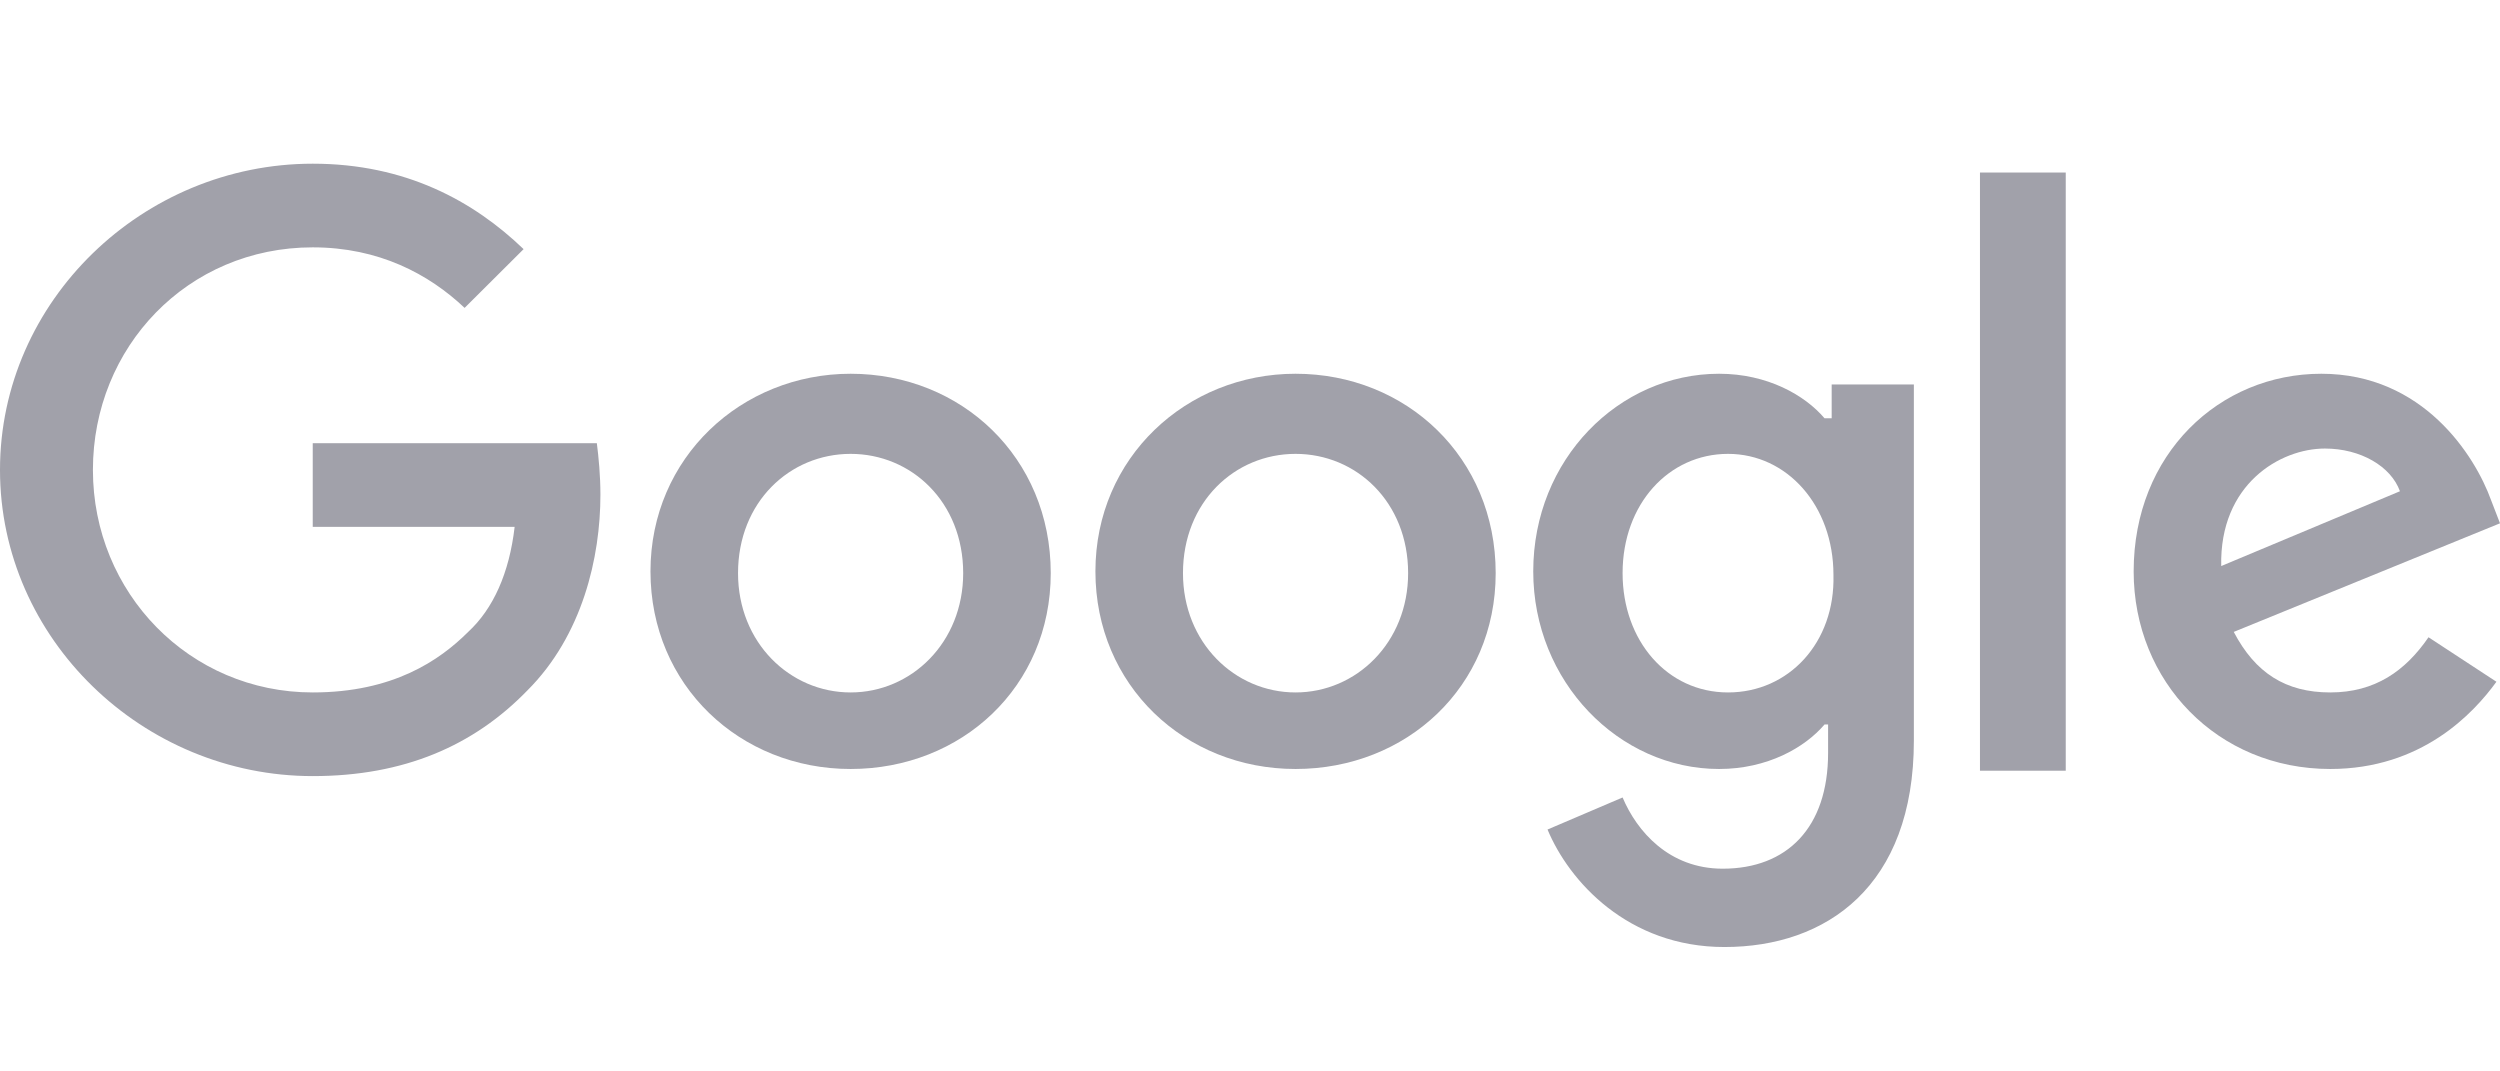 <svg width="84" height="36" viewBox="0 0 84 36" fill="none" xmlns="http://www.w3.org/2000/svg">
<path d="M10.508 14.891V17.703H17.292C17.112 19.258 16.572 20.454 15.731 21.232C14.771 22.189 13.209 23.266 10.508 23.266C6.365 23.266 3.122 19.916 3.122 15.789C3.122 11.661 6.304 8.311 10.508 8.311C12.729 8.311 14.41 9.209 15.611 10.345L17.593 8.371C15.911 6.756 13.63 5.5 10.508 5.5C4.803 5.5 0 10.106 0 15.789C0 21.471 4.803 26.077 10.508 26.077C13.57 26.077 15.911 25.061 17.713 23.206C19.574 21.352 20.174 18.72 20.174 16.626C20.174 15.968 20.114 15.37 20.054 14.891H10.508Z" fill="#A1A1AA"/>
<path d="M28.581 12.558C24.918 12.558 21.856 15.37 21.856 19.198C21.856 23.027 24.858 25.838 28.581 25.838C32.303 25.838 35.305 23.086 35.305 19.258C35.305 15.37 32.303 12.558 28.581 12.558ZM28.581 23.266C26.539 23.266 24.798 21.591 24.798 19.258C24.798 16.865 26.539 15.25 28.581 15.25C30.622 15.25 32.363 16.865 32.363 19.258C32.363 21.591 30.622 23.266 28.581 23.266Z" fill="#A1A1AA"/>
<path d="M61.304 14.054C60.643 13.276 59.383 12.558 57.761 12.558C54.399 12.558 51.517 15.43 51.517 19.198C51.517 22.907 54.399 25.838 57.761 25.838C59.383 25.838 60.643 25.12 61.304 24.343H61.424V25.3C61.424 27.812 60.043 29.188 57.882 29.188C56.08 29.188 54.999 27.932 54.519 26.795L51.997 27.872C52.718 29.607 54.699 31.82 57.941 31.82C61.364 31.82 64.306 29.786 64.306 24.881V12.917H61.544V14.054H61.304ZM58.062 23.266C56.02 23.266 54.519 21.531 54.519 19.258C54.519 16.925 56.08 15.25 58.062 15.25C60.043 15.25 61.604 16.985 61.604 19.318C61.664 21.591 60.103 23.266 58.062 23.266Z" fill="#A1A1AA"/>
<path d="M43.53 12.558C39.868 12.558 36.806 15.37 36.806 19.198C36.806 23.027 39.808 25.838 43.53 25.838C47.253 25.838 50.255 23.086 50.255 19.258C50.255 15.37 47.253 12.558 43.53 12.558ZM43.53 23.266C41.489 23.266 39.748 21.591 39.748 19.258C39.748 16.865 41.489 15.25 43.53 15.25C45.572 15.25 47.313 16.865 47.313 19.258C47.313 21.591 45.572 23.266 43.53 23.266Z" fill="#A1A1AA"/>
<path d="M66.527 5.797H69.409V25.896H66.527V5.797Z" fill="#A1A1AA"/>
<path d="M78.296 23.266C76.795 23.266 75.774 22.608 75.054 21.232L84 17.583L83.7 16.805C83.159 15.31 81.418 12.558 77.996 12.558C74.573 12.558 71.691 15.25 71.691 19.198C71.691 22.907 74.513 25.838 78.296 25.838C81.358 25.838 83.099 23.984 83.88 22.907L81.598 21.412C80.818 22.548 79.797 23.266 78.296 23.266ZM78.116 15.071C79.317 15.071 80.337 15.669 80.638 16.506L74.633 19.019C74.573 16.267 76.615 15.071 78.116 15.071Z" fill="#A1A1AA"/>
</svg>
